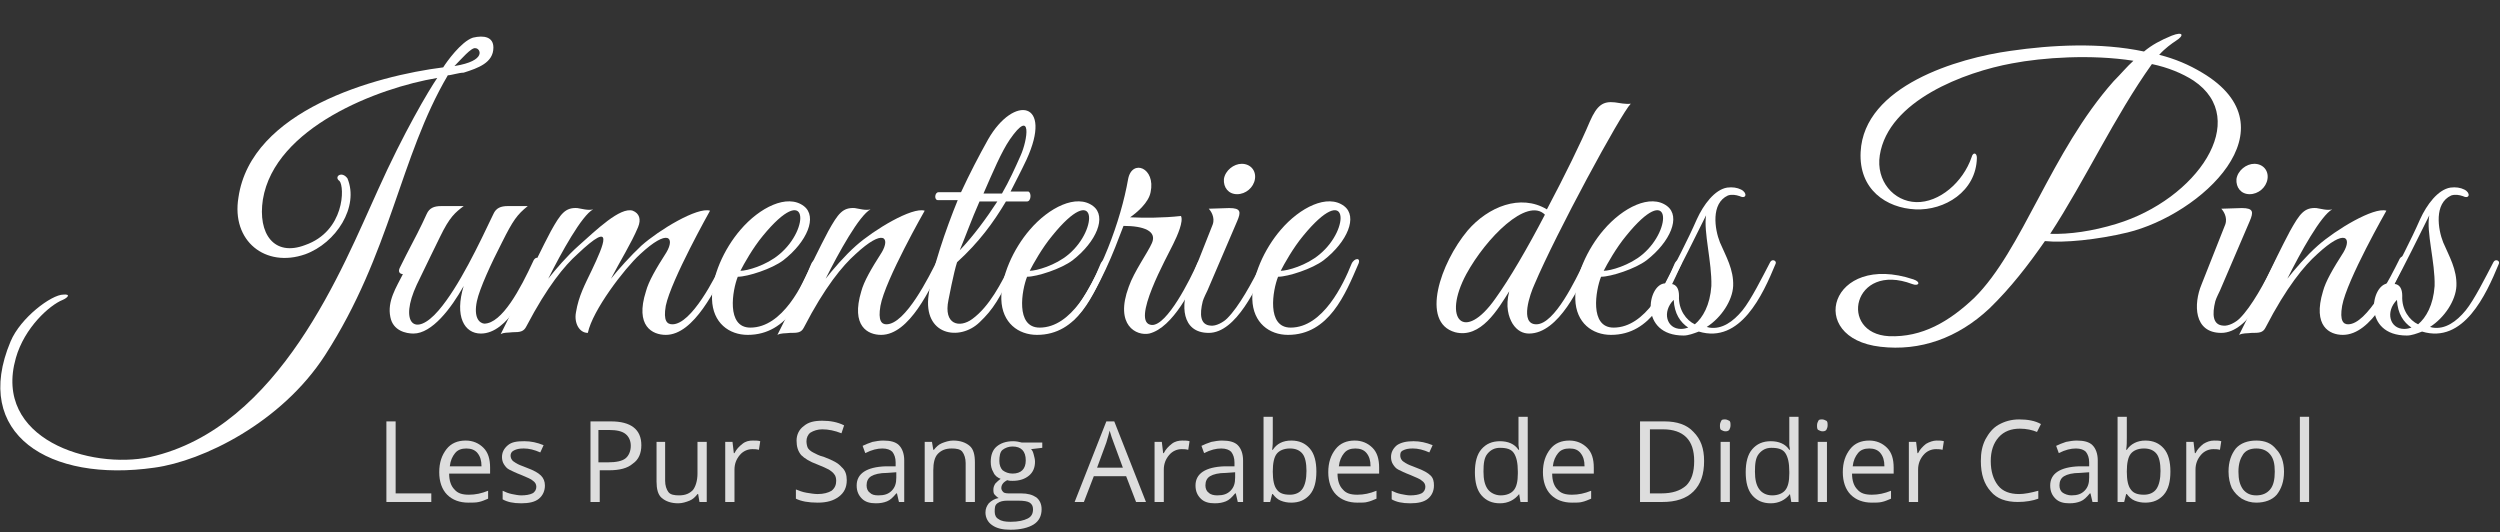 <?xml version="1.0" encoding="utf-8"?>
<!-- Generator: Adobe Illustrator 16.0.0, SVG Export Plug-In . SVG Version: 6.00 Build 0)  -->
<!DOCTYPE svg PUBLIC "-//W3C//DTD SVG 1.1//EN" "http://www.w3.org/Graphics/SVG/1.1/DTD/svg11.dtd">
<svg version="1.1" id="Calque_1" xmlns="http://www.w3.org/2000/svg" xmlns:xlink="http://www.w3.org/1999/xlink" x="0px" y="0px"
	 width="378.5px" height="80.6px" viewBox="0 0 378.5 80.6" enable-background="new 0 0 378.5 80.6" xml:space="preserve">
<rect x="0" y="0" width="378.5" height="80.6" fill="#333333" stroke="none"/>
<g>
	<path fill="#FFFFFF" d="M72.8,50.5c-2.5,0-4-2.6-2.6-7.2c-1.9,3.4-4.8,7.2-7.6,7.2c-1.1,0-3.1-0.4-3.5-2.5
		c-0.5-2.4,0.9-4.5,1.9-6.5c-0.3,0-0.8-0.2-0.5-0.9l1-2c1.1-2.1,2.3-4.4,3.1-6.2c0.4-0.9,1.1-1.2,2.2-1.2h3.4
		c-1.3,1-2.1,1.6-3.6,4.7c0,0-2.5,5.1-3.5,7.2c-2.7,5.8-0.3,8.1,3.3,3.9c3.1-3.6,6.2-10.2,8.3-14.6c0.4-0.9,1.1-1.2,2.2-1.2h3
		c-1.6,1.3-2.2,2.1-3.9,5.5c-1.6,3.1-3.4,7-3.8,8.9c-0.5,2.4,0.3,3.3,1.1,3.4c2.7,0,5.5-5.3,7.4-9.4c0.4-1,1.3-0.6,0.8,0.5
		C79.9,44,76.9,50.5,72.8,50.5z"/>
	<path fill="#FFFFFF" d="M100.8,50.7c-2,0-4.7-1.3-3-6.6c0.4-1.5,1.5-3.4,3.1-5.9c1.3-2.2,0.3-3.7-4,0.3c-2.4,2.2-7.2,8.5-7.9,11.9
		c-1.3,0-2.1-1.5-1.8-3.1c0.4-2.5,1.4-4.3,2.4-6.4c1.8-3.8,3.6-7.9-2.2-2.4c-1.9,1.7-4.5,4.8-7.7,10.9c-0.4,0.8-0.9,0.9-2.1,0.9
		c-0.8,0.1-1.3,0-1.8,0.3c2.7-5.3,4.9-10.5,7.6-15.6c1.5-2.7,2.2-3.6,4-3.5c0.7,0.1,1.6,0.4,2.4,0.2c-1.7,0.9-4.8,6.5-6.8,10.5
		c1.1-1.4,2.9-3.5,4.6-5c2.7-2.4,6.3-5.9,8.2-5.3c1,0.4,1.3,1.3,0.8,2.5c-1,2.4-2.7,5.1-4.1,7.8c1.1-1.4,3-3.5,4.6-5
		c2.7-2.4,8.5-5.9,10.4-5.3c0,0-5.9,10.5-6.7,14.4c-0.4,2.3,0.2,2.8,1,2.8c2.9,0,6.5-7.1,7.7-9.7c0.4-1,1.3-0.6,0.8,0.5
		C108.4,43.6,105.1,50.7,100.8,50.7z"/>
	<path fill="#FFFFFF" d="M113.2,50.7c-2.8,0-5.3-1.8-5.4-5.4c-0.1-3.4,1.8-7.6,4.3-10.5c2.9-3.4,7.1-5.5,9.6-3.6
		c2.1,1.6,0.5,5.4-3.1,8.2c-1.7,1.3-5.4,2.5-6.9,2.5c-0.8,2-1.8,7.7,1.9,7.7c4.9,0,8-6.6,9.2-9.6c0.4-1,1.6-1.1,1,0.1
		C121.8,44.5,119.4,50.7,113.2,50.7z M115.5,35.7c-1.5,1.8-2.9,4.3-3.4,5.3c1,0,3.9-0.8,5.9-2.5C122.7,34.6,122.4,27.3,115.5,35.7z"
		/>
	<path fill="#FFFFFF" d="M133.4,50.7c-2,0-4.6-1.3-3-6.6c0.4-1.5,1.5-3.4,3.1-5.9c1.3-2.2,0.3-3.7-4,0.3c-1.9,1.7-4.6,4.9-7.8,11.1
		c-0.4,0.8-1,0.8-2.1,0.8c-0.8,0.1-1.3,0-1.9,0.3c2.7-5.3,5-10.6,7.7-15.7c1.5-2.7,2.2-3.6,4-3.5c0.7,0.1,1.6,0.4,2.4,0.2
		c-1.7,0.9-4.8,6.5-6.8,10.5c1.1-1.4,2.9-3.5,4.6-5c2.7-2.4,8.5-5.9,10.4-5.3c0,0-6,10.5-6.7,14.4c-0.4,2.3,0.2,2.8,0.9,2.8
		c2.9,0,6.5-7.3,7.7-9.7c0.4-1,1.3-0.6,0.8,0.5C140.9,43.6,137.7,50.7,133.4,50.7z"/>
	<path fill="#FFFFFF" d="M155.5,30.5h-3.2c-1.9,3.2-4.1,6.2-7.4,9.2c-0.5,1.5-1.3,5.7-1.3,5.7c-0.8,3.8,1.7,4.3,3.6,2.9
		c2.6-1.9,4.4-5.4,5.9-8.5c0.4-1,1.3-0.8,0.7,0.3c-2.5,5.2-3.4,6.7-5.5,8.7c-3,2.9-8.6,2-7.7-4.2c0.5-3.8,2.6-9.9,4.4-14.3H142
		c-0.6,0-0.5-1.2,0.1-1.2h3.4c1.3-2.8,2.7-5.5,4.1-8c3.9-6.8,9.9-5.8,5.8,3.1c-0.8,1.7-1.6,3.2-2.4,4.8h2.7
		C156.2,29.2,156.1,30.5,155.5,30.5z M148.3,30.5c-1.2,2.7-2.2,5.5-3,7.4c2.1-2.2,4-4.8,5.7-7.4H148.3z M152.9,21.1
		c-1.3,1.9-2.6,5-4,8.2h2.8c1.1-1.9,2-3.9,2.8-5.7C155.6,21.2,156.3,16.2,152.9,21.1z"/>
	<path fill="#FFFFFF" d="M157,50.7c-2.8,0-5.3-1.8-5.4-5.4c-0.1-3.4,1.8-7.6,4.3-10.5c2.9-3.4,7.1-5.5,9.6-3.6
		c2.1,1.6,0.5,5.4-3.1,8.2c-1.7,1.3-5.4,2.5-6.9,2.5c-0.8,2-1.8,7.7,1.9,7.7c4.9,0,8-6.6,9.2-9.6c0.4-1,1.6-1.1,1,0.1
		C165.6,44.5,163.2,50.7,157,50.7z M159.3,35.7c-1.5,1.8-2.9,4.3-3.4,5.3c1,0,3.9-0.8,5.9-2.5C166.4,34.6,166.1,27.3,159.3,35.7z"/>
	<path fill="#FFFFFF" d="M174,50.5c-1.9,0.4-5.3-1.2-3.1-7.1c0.8-2.3,2.9-5.2,3.5-6.6c0.8-1.8-1.2-2.6-4.3-2.6l-0.7,1.8
		c-1.3,3.5-4,9.7-6.8,12.4c-0.4,0.4-0.8-0.2-0.4-0.7c4.4-5.8,7.5-14.3,8.6-20.6c0.6-3.1,4.2-1.7,3.4,2c-0.3,1.6-2.1,3.1-3.1,3.8
		c2.1,0.1,5,0.1,7.7-0.2c0.4,0.8-0.5,2.9-1.2,4.3c-0.8,1.7-6.6,12-3.2,12.2c2.3,0.1,5.8-6.9,6.9-9.4c0.5-1,1.2-0.6,0.7,0.6
		C180.5,43.6,177.6,49.6,174,50.5z"/>
	<path fill="#FFFFFF" d="M183.3,49.3c0.8,0.1,1.9-0.5,2.5-1.1c1.8-1.8,3.7-5.3,5.3-8.5c0.4-1,1.2-0.6,0.7,0.5
		c-1.5,3.1-4.6,10.2-8.8,10.2c-4.2,0-4.2-4.4-3-7.3l3.6-9.1c0.4-1.1-0.3-2.1-0.6-2.4l3.1-0.1c1.8,0,1.8,0.6,1.2,2l-4.5,10.5
		c0,0-0.6,1.2-0.7,1.6C181.6,47.6,181.7,49.2,183.3,49.3z M187.3,29.4c-1.3,0-2.1-1-2-2.3c0.2-1.3,1.5-2.3,2.7-2.3
		c1.3,0,2.2,1,2,2.3C189.8,28.4,188.6,29.4,187.3,29.4z"/>
	<path fill="#FFFFFF" d="M195,50.7c-2.8,0-5.3-1.8-5.4-5.4c-0.1-3.4,1.8-7.6,4.3-10.5c2.9-3.4,7.1-5.5,9.6-3.6
		c2.1,1.6,0.5,5.4-3.1,8.2c-1.7,1.3-5.4,2.5-6.9,2.5c-0.8,2-1.8,7.7,1.9,7.7c4.9,0,8-6.6,9.2-9.6c0.4-1,1.6-1.1,1,0.1
		C203.7,44.5,201.2,50.7,195,50.7z M197.3,35.7c-1.5,1.8-2.9,4.3-3.4,5.3c1,0,3.9-0.8,5.9-2.5C204.5,34.6,204.2,27.3,197.3,35.7z"/>
	<path fill="#FFFFFF" d="M232.3,43.1c-0.6,1.3-2.3,6,0.3,6c2.8,0,6-6.9,7.2-9.3c0.4-1,1.3-0.8,0.8,0.3c-1.3,3.1-4.6,10.4-9.1,10.4
		c-0.9,0-1.8-0.4-2.5-1.5c-0.6-1-1.1-2.6-0.5-4.9c-1.7,2.7-4.3,7.2-8.2,6.2c-5.3-1.5-2.2-10.5,1.9-15.4c3.1-3.6,8-5.6,12-3.2
		c2.7-5.1,5.2-10.2,6.5-13.3c1.1-2.5,2-3.1,3.8-2.9c0.7,0.1,1.6,0.3,2.4,0.2C245.4,17.2,235.6,35.3,232.3,43.1z M222,41.5
		c-3.7,6.9-0.3,10.4,4.4,3.7c2.1-2.9,4.9-7.7,7.5-12.7C231.2,29.8,225,36,222,41.5z"/>
	<path fill="#FFFFFF" d="M243.9,50.7c-2.8,0-5.3-1.8-5.4-5.4c-0.1-3.4,1.8-7.6,4.3-10.5c2.9-3.4,7.1-5.5,9.6-3.6
		c2.1,1.6,0.5,5.4-3.1,8.2c-1.7,1.3-5.4,2.5-6.9,2.5c-0.8,2-1.8,7.7,1.9,7.7c4.9,0,8-6.6,9.2-9.6c0.4-1,1.6-1.1,1,0.1
		C252.5,44.5,250.1,50.7,243.9,50.7z M246.2,35.7c-1.5,1.8-2.9,4.3-3.4,5.3c1,0,3.9-0.8,5.9-2.5C253.3,34.6,253,27.3,246.2,35.7z"/>
	<path fill="#FFFFFF" d="M257.2,50.2c-0.8,0.3-1.6,0.6-2.3,0.6c-6.8,0-5.5-7.8-2.8-7.9c1.5-2.9,3.4-6.5,4.8-9.7
		c1-2.2,2.7-4.5,4.6-4.8c0.8-0.1,1.5,0,2.1,0.3c1,0.5,0.8,1.5-0.2,1c-0.6-0.2-1.2-0.3-1.8-0.1c-2.6,1.2-2,5.1-1.2,7.1
		c0.9,2.1,2.1,4.1,2,6.6c-0.1,2.2-1.8,4.8-4,6.2l0.4,0.1c1.9,0.3,3.6-0.9,5-2.6c1.3-1.6,3-5,4.2-7.3c0.3-0.6,1.1-0.2,0.8,0.3
		C266.9,44.6,263.5,52.1,257.2,50.2z M253.4,45.4c-1.8,1.8-1.1,4.4,1.1,4.4c0.4,0,0.8-0.1,1.1-0.2C254.4,48.8,253.5,47.5,253.4,45.4
		z M258.3,32.6c-1.5,3-3.9,7.9-5.3,10.4c0,0,1.2-0.1,1.2,1.8c-0.1,2.1,1.1,3.7,2.4,4.3c1.2-1,2.3-2.9,2.5-5.8
		C259.2,39.7,257.9,35.1,258.3,32.6z"/>
	<path fill="#FFFFFF" d="M322.1,35.2c-4.6,1.1-9.6,1.6-12.5,1.3c-2.5,3.6-5.2,7.1-8.4,10.2c-4.8,4.5-10.5,6.5-16.5,5.8
		c-11.4-1.3-7.6-14.4,5-10.2c1.2,0.4,0.8,1.1-0.2,0.7c-9-3.4-11.2,7.5-3.5,7.9c5,0.2,9.1-2.2,12.9-5.8c7.3-7.2,11.6-22.1,21.1-32.8
		c1.1-1.1,2-2.2,3-3.1c-6.4-1-13.7-0.5-18.4,0.4c-7.1,1.3-18.7,5.6-20,13.9c-0.6,3.9,2.1,7,5.5,7.1c3.5,0.1,7.1-3,8.4-6.8
		c0.2-0.8,0.8-0.7,0.8,0.1c-0.1,5.1-4.9,8-9.3,7.8c-4.4-0.2-8.6-3-8.3-8.7c0.5-10,14.7-14.2,22.7-15.3c6.2-0.9,13.6-1.3,20.2,0.1
		c1.2-1,2.5-1.7,4.2-2.4c1.8-0.7,1.9,0,0.6,0.8c-0.6,0.4-1.6,1.1-2.5,2.1c2.4,0.6,4.5,1.5,6.5,2.7C347.5,19.4,333.2,32.5,322.1,35.2
		z M325.8,9.7c-5.7,8-10,17.4-15.4,25.7c2.9,0.1,6.4-0.4,10-1.5c12.2-3.7,20.5-15.8,11.7-21.7C330.4,11.1,328.2,10.2,325.8,9.7z"/>
	<path fill="#FFFFFF" d="M336.6,49.3c0.8,0.1,1.9-0.5,2.5-1.1c1.8-1.8,3.7-5.3,5.3-8.5c0.4-1,1.2-0.6,0.7,0.5
		c-1.5,3.1-4.6,10.2-8.8,10.2c-4.2,0-4.2-4.4-3-7.3l3.6-9.1c0.4-1.1-0.3-2.1-0.6-2.4l3.1-0.1c1.8,0,1.8,0.6,1.2,2l-4.5,10.5
		c0,0-0.6,1.2-0.7,1.6C334.9,47.6,335,49.2,336.6,49.3z M340.6,29.4c-1.3,0-2.1-1-2-2.3c0.2-1.3,1.5-2.3,2.7-2.3c1.3,0,2.2,1,2,2.3
		C343.1,28.4,341.9,29.4,340.6,29.4z"/>
	<path fill="#FFFFFF" d="M354.7,50.7c-2,0-4.6-1.3-3-6.6c0.4-1.5,1.5-3.4,3.1-5.9c1.3-2.2,0.3-3.7-4,0.3c-1.9,1.7-4.6,4.9-7.8,11.1
		c-0.4,0.8-1,0.8-2.1,0.8c-0.8,0.1-1.3,0-1.9,0.3c2.7-5.3,5-10.6,7.7-15.7c1.5-2.7,2.2-3.6,4-3.5c0.7,0.1,1.6,0.4,2.4,0.2
		c-1.7,0.9-4.8,6.5-6.8,10.5c1.1-1.4,2.9-3.5,4.6-5c2.7-2.4,8.5-5.9,10.4-5.3c0,0-6,10.5-6.7,14.4c-0.4,2.3,0.2,2.8,0.9,2.8
		c2.9,0,6.5-7.3,7.7-9.7c0.4-1,1.3-0.6,0.8,0.5C362.3,43.6,359.1,50.7,354.7,50.7z"/>
	<path fill="#FFFFFF" d="M366.7,50.2c-0.8,0.3-1.6,0.6-2.3,0.6c-6.8,0-5.5-7.8-2.8-7.9c1.5-2.9,3.4-6.5,4.8-9.7
		c1-2.2,2.7-4.5,4.6-4.8c0.8-0.1,1.5,0,2.1,0.3c1,0.5,0.8,1.5-0.2,1c-0.6-0.2-1.2-0.3-1.8-0.1c-2.6,1.2-2,5.1-1.2,7.1
		c0.9,2.1,2.1,4.1,2,6.6c-0.1,2.2-1.8,4.8-4,6.2l0.4,0.1c1.9,0.3,3.6-0.9,5-2.6c1.3-1.6,3-5,4.2-7.3c0.3-0.6,1.1-0.2,0.8,0.3
		C376.4,44.6,373,52.1,366.7,50.2z M362.9,45.4c-1.8,1.8-1.1,4.4,1.1,4.4c0.4,0,0.8-0.1,1.1-0.2C363.9,48.8,363,47.5,362.9,45.4z
		 M367.8,32.6c-1.5,3-3.9,7.9-5.3,10.4c0,0,1.2-0.1,1.2,1.8c-0.1,2.1,1.1,3.7,2.4,4.3c1.2-1,2.3-2.9,2.5-5.8
		C368.7,39.7,367.3,35.1,367.8,32.6z"/>
	<path fill="#FFFFFF" d="M70.2,11c-0.7,0-1.9,0.4-2.4,0.4c-7.3,12.4-8.6,26.9-18.6,42.4c-6.6,10.2-18.5,16-25.8,17
		C7.4,73.1-4.3,65.7,1.6,51.7c1.5-3.6,6.2-7.1,8-7.1c1.2-0.1,0.6,0.5-0.1,0.8c-2,0.8-5.8,4.2-7.1,8.8c-3.5,12.3,11.3,16.9,20.3,15
		c19.7-4.4,29.2-28.8,34.5-40.4c3.9-8.7,7.7-15.1,9-17c-9,1.5-24.6,7.5-26.4,18.4c-0.8,5.2,1.7,8.7,6.4,6.9c6-2.1,6-8.8,5.2-9.7
		c-0.9-0.6,0.3-1.6,1.2-0.4c1.8,4.3-1.7,9.8-6.4,11.5c-6,2.1-11.2-2-10.1-8.6C38,16.7,56.8,11.5,67.1,10.2c0.5-0.8,2.7-3.9,4.5-4.5
		c1.7-0.4,3.1-0.1,3.1,1.5C74.7,9.5,72.4,10.3,70.2,11z M68.8,10c5-0.8,3.9-2.7,3.2-2.7C71.4,7.1,69.8,9,68.8,10z"/>
</g>
<g>
	<defs>
		<rect id="SVGID_1_" y="0" width="378.5" height="80.6"/>
	</defs>
	<clipPath id="SVGID_2_">
		<use xlink:href="#SVGID_1_"  overflow="visible"/>
	</clipPath>
	<g clip-path="url(#SVGID_2_)">
		<path fill="#DDDDDD" d="M58.5,76V63.8h1.4v10.9h5.4V76H58.5z"/>
	</g>
	<g clip-path="url(#SVGID_2_)">
		<path fill="#DDDDDD" d="M70.9,76.1c-1.3,0-2.4-0.4-3.2-1.2c-0.8-0.8-1.2-2-1.2-3.4c0-1.5,0.4-2.6,1.1-3.5c0.7-0.9,1.7-1.3,2.9-1.3
			c1.1,0,2,0.4,2.7,1.1s1,1.7,1,3v0.9H68c0,1.1,0.3,1.9,0.8,2.4c0.5,0.6,1.2,0.8,2.2,0.8c1,0,1.9-0.2,2.9-0.6v1.2
			c-0.5,0.2-0.9,0.4-1.4,0.5C72.1,76.1,71.5,76.1,70.9,76.1z M70.6,67.9c-0.7,0-1.3,0.2-1.7,0.7c-0.4,0.5-0.7,1.1-0.8,2h4.8
			c0-0.9-0.2-1.5-0.6-2S71.3,67.9,70.6,67.9z"/>
		<path fill="#DDDDDD" d="M82.5,73.5c0,0.8-0.3,1.5-0.9,2c-0.6,0.5-1.5,0.7-2.7,0.7c-1.2,0-2.1-0.2-2.8-0.6v-1.3
			c0.4,0.2,0.9,0.4,1.4,0.5c0.5,0.1,1,0.2,1.4,0.2c0.7,0,1.3-0.1,1.7-0.3s0.6-0.6,0.6-1c0-0.4-0.2-0.7-0.5-0.9
			c-0.3-0.3-0.9-0.5-1.8-0.9c-0.8-0.3-1.4-0.6-1.8-0.8c-0.4-0.2-0.6-0.5-0.8-0.8c-0.2-0.3-0.3-0.7-0.3-1.1c0-0.7,0.3-1.3,0.9-1.8
			s1.4-0.6,2.5-0.6c1,0,1.9,0.2,2.9,0.6l-0.5,1.1c-0.9-0.4-1.7-0.6-2.5-0.6c-0.7,0-1.1,0.1-1.5,0.3s-0.5,0.5-0.5,0.8
			c0,0.2,0.1,0.5,0.2,0.6c0.1,0.2,0.3,0.3,0.6,0.5s0.8,0.4,1.6,0.7c1.1,0.4,1.8,0.8,2.2,1.2C82.3,72.4,82.5,72.9,82.5,73.5z"/>
		<path fill="#DDDDDD" d="M97.1,67.4c0,1.2-0.4,2.2-1.3,2.8c-0.8,0.7-2,1-3.6,1h-1.4V76h-1.4V63.8h3.1C95.5,63.8,97.1,65,97.1,67.4z
			 M90.8,70H92c1.3,0,2.2-0.2,2.7-0.6s0.8-1.1,0.8-1.9c0-0.8-0.3-1.4-0.8-1.8s-1.3-0.6-2.5-0.6h-1.6V70z"/>
		<path fill="#DDDDDD" d="M100.7,66.9v5.9c0,0.7,0.2,1.3,0.5,1.7s0.9,0.5,1.6,0.5c1,0,1.6-0.3,2.1-0.8c0.4-0.5,0.7-1.4,0.7-2.5v-4.8
			h1.4V76h-1.1l-0.2-1.2h-0.1c-0.3,0.4-0.7,0.8-1.2,1c-0.5,0.2-1.1,0.4-1.7,0.4c-1.1,0-1.9-0.3-2.5-0.8c-0.6-0.5-0.8-1.4-0.8-2.5v-6
			H100.7z"/>
		<path fill="#DDDDDD" d="M114,66.7c0.4,0,0.8,0,1.1,0.1l-0.2,1.3c-0.4-0.1-0.7-0.1-1-0.1c-0.7,0-1.4,0.3-1.9,0.9
			c-0.5,0.6-0.8,1.3-0.8,2.2V76h-1.4v-9.1h1.1l0.2,1.7h0.1c0.3-0.6,0.7-1,1.2-1.4S113.4,66.7,114,66.7z"/>
		<path fill="#DDDDDD" d="M128.2,72.7c0,1.1-0.4,1.9-1.2,2.5s-1.8,0.9-3.2,0.9c-1.4,0-2.5-0.2-3.3-0.6v-1.4c0.5,0.2,1,0.4,1.6,0.5
			c0.6,0.1,1.2,0.2,1.7,0.2c0.9,0,1.6-0.2,2.1-0.5c0.5-0.4,0.7-0.9,0.7-1.5c0-0.4-0.1-0.8-0.3-1c-0.2-0.3-0.5-0.5-0.8-0.7
			c-0.4-0.2-1-0.5-1.8-0.8c-1.1-0.4-1.9-0.9-2.4-1.4c-0.5-0.6-0.7-1.3-0.7-2.2c0-0.9,0.4-1.7,1.1-2.2c0.7-0.6,1.6-0.8,2.8-0.8
			c1.2,0,2.3,0.2,3.3,0.7l-0.4,1.2c-1-0.4-2-0.6-2.9-0.6c-0.7,0-1.3,0.2-1.8,0.5c-0.4,0.3-0.6,0.8-0.6,1.3c0,0.4,0.1,0.8,0.2,1
			s0.4,0.5,0.8,0.7c0.4,0.2,0.9,0.5,1.7,0.7c1.3,0.5,2.1,0.9,2.6,1.5C128,71.2,128.2,71.9,128.2,72.7z"/>
		<path fill="#DDDDDD" d="M136.1,76l-0.3-1.3h-0.1c-0.5,0.6-0.9,1-1.4,1.2c-0.5,0.2-1,0.3-1.7,0.3c-0.9,0-1.6-0.2-2.1-0.7
			c-0.5-0.5-0.8-1.1-0.8-2c0-1.8,1.5-2.8,4.4-2.9l1.5,0V70c0-0.7-0.2-1.2-0.5-1.6c-0.3-0.3-0.8-0.5-1.5-0.5c-0.8,0-1.6,0.2-2.6,0.7
			l-0.4-1.1c0.4-0.2,0.9-0.4,1.5-0.6c0.5-0.1,1.1-0.2,1.6-0.2c1.1,0,1.9,0.2,2.4,0.7c0.5,0.5,0.8,1.3,0.8,2.3V76H136.1z M133,75
			c0.9,0,1.5-0.2,2-0.7c0.5-0.5,0.7-1.1,0.7-2v-0.8l-1.4,0.1c-1.1,0-1.9,0.2-2.4,0.5c-0.5,0.3-0.7,0.8-0.7,1.4
			c0,0.5,0.2,0.9,0.5,1.1C132,74.9,132.4,75,133,75z"/>
		<path fill="#DDDDDD" d="M146.2,76v-5.9c0-0.7-0.2-1.3-0.5-1.7s-0.9-0.5-1.6-0.5c-1,0-1.6,0.3-2.1,0.8s-0.7,1.4-0.7,2.5V76H140
			v-9.1h1.1l0.2,1.2h0.1c0.3-0.4,0.7-0.8,1.2-1s1.1-0.4,1.7-0.4c1.1,0,1.9,0.3,2.5,0.8s0.8,1.4,0.8,2.5V76H146.2z"/>
		<path fill="#DDDDDD" d="M157.8,66.9v0.9l-1.7,0.2c0.2,0.2,0.3,0.4,0.4,0.8s0.2,0.7,0.2,1.1c0,0.9-0.3,1.6-0.9,2.1
			s-1.4,0.8-2.5,0.8c-0.3,0-0.5,0-0.8-0.1c-0.6,0.3-0.9,0.7-0.9,1.2c0,0.2,0.1,0.4,0.3,0.6s0.6,0.2,1.1,0.2h1.6c1,0,1.7,0.2,2.3,0.6
			c0.5,0.4,0.8,1,0.8,1.8c0,1-0.4,1.8-1.2,2.3s-2,0.8-3.5,0.8c-1.2,0-2.1-0.2-2.8-0.7c-0.6-0.4-1-1.1-1-1.9c0-0.6,0.2-1,0.5-1.4
			c0.4-0.4,0.9-0.7,1.5-0.8c-0.2-0.1-0.4-0.3-0.6-0.5c-0.2-0.2-0.2-0.5-0.2-0.8c0-0.3,0.1-0.6,0.3-0.9c0.2-0.2,0.5-0.5,0.8-0.7
			c-0.5-0.2-0.9-0.5-1.1-1c-0.3-0.5-0.4-1-0.4-1.6c0-1,0.3-1.8,0.9-2.3c0.6-0.5,1.4-0.8,2.5-0.8c0.5,0,0.9,0.1,1.3,0.2H157.8z
			 M150.6,77.5c0,0.5,0.2,0.9,0.6,1.1c0.4,0.3,1,0.4,1.8,0.4c1.2,0,2-0.2,2.6-0.5c0.6-0.3,0.8-0.8,0.8-1.4c0-0.5-0.2-0.8-0.5-1
			c-0.3-0.2-0.9-0.3-1.7-0.3h-1.7c-0.6,0-1.1,0.1-1.5,0.4S150.6,76.9,150.6,77.5z M151.3,69.8c0,0.6,0.2,1.1,0.5,1.4
			c0.4,0.3,0.9,0.5,1.5,0.5c1.3,0,2-0.7,2-2c0-1.4-0.7-2.1-2-2.1c-0.6,0-1.1,0.2-1.5,0.5S151.3,69.1,151.3,69.8z"/>
		<path fill="#DDDDDD" d="M172,76l-1.5-3.9h-4.9l-1.5,3.9h-1.4l4.8-12.2h1.2l4.8,12.2H172z M170,70.8l-1.4-3.8
			c-0.2-0.5-0.4-1.1-0.6-1.8c-0.1,0.5-0.3,1.1-0.5,1.8l-1.4,3.8H170z"/>
		<path fill="#DDDDDD" d="M179,66.7c0.4,0,0.8,0,1.1,0.1l-0.2,1.3c-0.4-0.1-0.7-0.1-1-0.1c-0.7,0-1.4,0.3-1.9,0.9
			c-0.5,0.6-0.8,1.3-0.8,2.2V76h-1.4v-9.1h1.1l0.2,1.7h0.1c0.3-0.6,0.7-1,1.2-1.4S178.5,66.7,179,66.7z"/>
		<path fill="#DDDDDD" d="M187.4,76l-0.3-1.3h-0.1c-0.5,0.6-0.9,1-1.4,1.2c-0.5,0.2-1,0.3-1.7,0.3c-0.9,0-1.6-0.2-2.1-0.7
			c-0.5-0.5-0.8-1.1-0.8-2c0-1.8,1.5-2.8,4.4-2.9l1.5,0V70c0-0.7-0.2-1.2-0.5-1.6c-0.3-0.3-0.8-0.5-1.5-0.5c-0.8,0-1.6,0.2-2.6,0.7
			l-0.4-1.1c0.4-0.2,0.9-0.4,1.5-0.6c0.5-0.1,1.1-0.2,1.6-0.2c1.1,0,1.9,0.2,2.4,0.7c0.5,0.5,0.8,1.3,0.8,2.3V76H187.4z M184.3,75
			c0.9,0,1.5-0.2,2-0.7c0.5-0.5,0.7-1.1,0.7-2v-0.8l-1.4,0.1c-1.1,0-1.9,0.2-2.4,0.5c-0.5,0.3-0.7,0.8-0.7,1.4
			c0,0.5,0.2,0.9,0.5,1.1C183.3,74.9,183.8,75,184.3,75z"/>
		<path fill="#DDDDDD" d="M195.5,66.7c1.2,0,2.1,0.4,2.8,1.2s1,2,1,3.5s-0.3,2.7-1,3.5s-1.6,1.2-2.8,1.2c-0.6,0-1.1-0.1-1.6-0.3
			c-0.5-0.2-0.9-0.6-1.2-1h-0.1l-0.3,1.2h-1V63.1h1.4v3.1c0,0.7,0,1.3-0.1,1.9h0.1C193.3,67.2,194.2,66.7,195.5,66.7z M195.3,67.9
			c-0.9,0-1.6,0.3-2,0.8c-0.4,0.5-0.6,1.4-0.6,2.7c0,1.3,0.2,2.2,0.6,2.7c0.4,0.6,1.1,0.8,2,0.8c0.8,0,1.5-0.3,1.9-0.9
			s0.6-1.5,0.6-2.7c0-1.2-0.2-2.1-0.6-2.6S196.2,67.9,195.3,67.9z"/>
		<path fill="#DDDDDD" d="M205.5,76.1c-1.3,0-2.4-0.4-3.2-1.2s-1.2-2-1.2-3.4c0-1.5,0.4-2.6,1.1-3.5c0.7-0.9,1.7-1.3,2.9-1.3
			c1.1,0,2,0.4,2.7,1.1s1,1.7,1,3v0.9h-6.3c0,1.1,0.3,1.9,0.8,2.4c0.5,0.6,1.2,0.8,2.2,0.8c1,0,1.9-0.2,2.9-0.6v1.2
			c-0.5,0.2-0.9,0.4-1.4,0.5C206.7,76.1,206.2,76.1,205.5,76.1z M205.2,67.9c-0.7,0-1.3,0.2-1.7,0.7c-0.4,0.5-0.7,1.1-0.8,2h4.8
			c0-0.9-0.2-1.5-0.6-2S205.9,67.9,205.2,67.9z"/>
		<path fill="#DDDDDD" d="M217.1,73.5c0,0.8-0.3,1.5-0.9,2c-0.6,0.5-1.5,0.7-2.7,0.7c-1.2,0-2.1-0.2-2.8-0.6v-1.3
			c0.4,0.2,0.9,0.4,1.4,0.5s1,0.2,1.4,0.2c0.7,0,1.3-0.1,1.7-0.3c0.4-0.2,0.6-0.6,0.6-1c0-0.4-0.2-0.7-0.5-0.9
			c-0.3-0.3-0.9-0.5-1.8-0.9c-0.8-0.3-1.4-0.6-1.8-0.8c-0.4-0.2-0.6-0.5-0.8-0.8c-0.2-0.3-0.3-0.7-0.3-1.1c0-0.7,0.3-1.3,0.9-1.8
			c0.6-0.4,1.4-0.6,2.5-0.6c1,0,1.9,0.2,2.9,0.6l-0.5,1.1c-0.9-0.4-1.7-0.6-2.5-0.6c-0.7,0-1.1,0.1-1.5,0.3S212,68.7,212,69
			c0,0.2,0.1,0.5,0.2,0.6c0.1,0.2,0.3,0.3,0.6,0.5c0.3,0.2,0.8,0.4,1.6,0.7c1.1,0.4,1.8,0.8,2.2,1.2S217.1,72.9,217.1,73.5z"/>
		<path fill="#DDDDDD" d="M230,74.8L230,74.8c-0.7,0.9-1.7,1.4-2.9,1.4c-1.2,0-2.1-0.4-2.8-1.2c-0.7-0.8-1-2-1-3.5
			c0-1.5,0.3-2.7,1-3.5s1.6-1.2,2.8-1.2c1.2,0,2.2,0.4,2.8,1.3h0.1l-0.1-0.7l0-0.6v-3.7h1.4V76h-1.1L230,74.8z M227.2,75
			c0.9,0,1.6-0.3,2-0.8c0.4-0.5,0.6-1.3,0.6-2.5v-0.3c0-1.3-0.2-2.2-0.6-2.8s-1.1-0.8-2.1-0.8c-0.8,0-1.4,0.3-1.9,0.9
			s-0.6,1.5-0.6,2.7c0,1.2,0.2,2,0.6,2.6S226.4,75,227.2,75z"/>
		<path fill="#DDDDDD" d="M238,76.1c-1.3,0-2.4-0.4-3.2-1.2s-1.2-2-1.2-3.4c0-1.5,0.4-2.6,1.1-3.5c0.7-0.9,1.7-1.3,2.9-1.3
			c1.1,0,2,0.4,2.7,1.1s1,1.7,1,3v0.9h-6.3c0,1.1,0.3,1.9,0.8,2.4c0.5,0.6,1.2,0.8,2.2,0.8c1,0,1.9-0.2,2.9-0.6v1.2
			c-0.5,0.2-0.9,0.4-1.4,0.5C239.2,76.1,238.6,76.1,238,76.1z M237.6,67.9c-0.7,0-1.3,0.2-1.7,0.7c-0.4,0.5-0.7,1.1-0.8,2h4.8
			c0-0.9-0.2-1.5-0.6-2S238.4,67.9,237.6,67.9z"/>
		<path fill="#DDDDDD" d="M258,69.8c0,2-0.5,3.5-1.6,4.6c-1.1,1.1-2.7,1.6-4.7,1.6h-3.4V63.8h3.7c1.9,0,3.4,0.5,4.4,1.6
			C257.5,66.5,258,67.9,258,69.8z M256.5,69.8c0-1.6-0.4-2.8-1.2-3.6s-2-1.2-3.5-1.2h-2v9.7h1.7c1.7,0,2.9-0.4,3.8-1.2
			C256.1,72.7,256.5,71.5,256.5,69.8z"/>
		<path fill="#DDDDDD" d="M260.4,64.4c0-0.3,0.1-0.5,0.2-0.7s0.3-0.2,0.6-0.2c0.2,0,0.4,0.1,0.6,0.2c0.2,0.1,0.2,0.4,0.2,0.7
			c0,0.3-0.1,0.5-0.2,0.7c-0.2,0.2-0.4,0.2-0.6,0.2c-0.2,0-0.4-0.1-0.6-0.2S260.4,64.7,260.4,64.4z M261.9,76h-1.4v-9.1h1.4V76z"/>
		<path fill="#DDDDDD" d="M271,74.8L271,74.8c-0.7,0.9-1.7,1.4-2.9,1.4c-1.2,0-2.1-0.4-2.8-1.2c-0.7-0.8-1-2-1-3.5
			c0-1.5,0.3-2.7,1-3.5s1.6-1.2,2.8-1.2c1.2,0,2.2,0.4,2.8,1.3h0.1l-0.1-0.7l0-0.6v-3.7h1.4V76h-1.1L271,74.8z M268.3,75
			c0.9,0,1.6-0.3,2-0.8c0.4-0.5,0.6-1.3,0.6-2.5v-0.3c0-1.3-0.2-2.2-0.6-2.8s-1.1-0.8-2.1-0.8c-0.8,0-1.4,0.3-1.9,0.9
			s-0.6,1.5-0.6,2.7c0,1.2,0.2,2,0.6,2.6S267.4,75,268.3,75z"/>
		<path fill="#DDDDDD" d="M275.1,64.4c0-0.3,0.1-0.5,0.2-0.7s0.3-0.2,0.6-0.2c0.2,0,0.4,0.1,0.6,0.2c0.2,0.1,0.2,0.4,0.2,0.7
			c0,0.3-0.1,0.5-0.2,0.7c-0.2,0.2-0.4,0.2-0.6,0.2c-0.2,0-0.4-0.1-0.6-0.2S275.1,64.7,275.1,64.4z M276.6,76h-1.4v-9.1h1.4V76z"/>
		<path fill="#DDDDDD" d="M283.4,76.1c-1.3,0-2.4-0.4-3.2-1.2s-1.2-2-1.2-3.4c0-1.5,0.4-2.6,1.1-3.5c0.7-0.9,1.7-1.3,2.9-1.3
			c1.1,0,2,0.4,2.7,1.1s1,1.7,1,3v0.9h-6.3c0,1.1,0.3,1.9,0.8,2.4c0.5,0.6,1.2,0.8,2.2,0.8c1,0,1.9-0.2,2.9-0.6v1.2
			c-0.5,0.2-0.9,0.4-1.4,0.5C284.5,76.1,284,76.1,283.4,76.1z M283,67.9c-0.7,0-1.3,0.2-1.7,0.7c-0.4,0.5-0.7,1.1-0.8,2h4.8
			c0-0.9-0.2-1.5-0.6-2S283.7,67.9,283,67.9z"/>
		<path fill="#DDDDDD" d="M293.2,66.7c0.4,0,0.8,0,1.1,0.1l-0.2,1.3c-0.4-0.1-0.7-0.1-1-0.1c-0.7,0-1.4,0.3-1.9,0.9
			c-0.5,0.6-0.8,1.3-0.8,2.2V76h-1.4v-9.1h1.1l0.2,1.7h0.1c0.3-0.6,0.7-1,1.2-1.4C292.1,66.9,292.7,66.7,293.2,66.7z"/>
		<path fill="#DDDDDD" d="M305.8,64.9c-1.3,0-2.4,0.4-3.2,1.3c-0.8,0.9-1.2,2.1-1.2,3.6c0,1.6,0.4,2.8,1.1,3.7s1.8,1.3,3.2,1.3
			c0.8,0,1.8-0.2,2.9-0.5v1.2c-0.8,0.3-1.9,0.5-3.1,0.5c-1.8,0-3.2-0.5-4.1-1.6c-1-1.1-1.5-2.6-1.5-4.6c0-1.3,0.2-2.3,0.7-3.3
			c0.5-0.9,1.1-1.7,2-2.2c0.9-0.5,1.9-0.8,3.1-0.8c1.3,0,2.4,0.2,3.3,0.7l-0.6,1.2C307.7,65.1,306.8,64.9,305.8,64.9z"/>
		<path fill="#DDDDDD" d="M316.8,76l-0.3-1.3h-0.1c-0.5,0.6-0.9,1-1.4,1.2s-1,0.3-1.7,0.3c-0.9,0-1.6-0.2-2.1-0.7s-0.8-1.1-0.8-2
			c0-1.8,1.5-2.8,4.4-2.9l1.5,0V70c0-0.7-0.2-1.2-0.5-1.6c-0.3-0.3-0.8-0.5-1.5-0.5c-0.8,0-1.6,0.2-2.6,0.7l-0.4-1.1
			c0.4-0.2,0.9-0.4,1.5-0.6c0.5-0.1,1.1-0.2,1.6-0.2c1.1,0,1.9,0.2,2.4,0.7c0.5,0.5,0.8,1.3,0.8,2.3V76H316.8z M313.6,75
			c0.9,0,1.5-0.2,2-0.7c0.5-0.5,0.7-1.1,0.7-2v-0.8l-1.4,0.1c-1.1,0-1.9,0.2-2.4,0.5s-0.7,0.8-0.7,1.4c0,0.5,0.2,0.9,0.5,1.1
			S313.1,75,313.6,75z"/>
		<path fill="#DDDDDD" d="M324.8,66.7c1.2,0,2.1,0.4,2.8,1.2s1,2,1,3.5s-0.3,2.7-1,3.5s-1.6,1.2-2.8,1.2c-0.6,0-1.1-0.1-1.6-0.3
			c-0.5-0.2-0.9-0.6-1.2-1h-0.1l-0.3,1.2h-1V63.1h1.4v3.1c0,0.7,0,1.3-0.1,1.9h0.1C322.6,67.2,323.6,66.7,324.8,66.7z M324.6,67.9
			c-0.9,0-1.6,0.3-2,0.8c-0.4,0.5-0.6,1.4-0.6,2.7c0,1.3,0.2,2.2,0.6,2.7c0.4,0.6,1.1,0.8,2,0.8c0.8,0,1.5-0.3,1.9-0.9
			s0.6-1.5,0.6-2.7c0-1.2-0.2-2.1-0.6-2.6S325.5,67.9,324.6,67.9z"/>
		<path fill="#DDDDDD" d="M335.2,66.7c0.4,0,0.8,0,1.1,0.1l-0.2,1.3c-0.4-0.1-0.7-0.1-1-0.1c-0.7,0-1.4,0.3-1.9,0.9
			c-0.5,0.6-0.8,1.3-0.8,2.2V76H331v-9.1h1.1l0.2,1.7h0.1c0.3-0.6,0.7-1,1.2-1.4C334.1,66.9,334.6,66.7,335.2,66.7z"/>
		<path fill="#DDDDDD" d="M345.8,71.4c0,1.5-0.4,2.6-1.1,3.5c-0.7,0.8-1.8,1.2-3.1,1.2c-0.8,0-1.5-0.2-2.2-0.6
			c-0.6-0.4-1.1-0.9-1.5-1.6c-0.3-0.7-0.5-1.5-0.5-2.5c0-1.5,0.4-2.6,1.1-3.5c0.7-0.8,1.8-1.2,3.1-1.2c1.3,0,2.3,0.4,3,1.3
			C345.4,68.8,345.8,70,345.8,71.4z M338.9,71.4c0,1.2,0.2,2,0.7,2.7c0.5,0.6,1.1,0.9,2,0.9s1.6-0.3,2.1-0.9
			c0.5-0.6,0.7-1.5,0.7-2.7c0-1.2-0.2-2-0.7-2.6s-1.2-0.9-2.1-0.9c-0.9,0-1.6,0.3-2,0.9S338.9,70.2,338.9,71.4z"/>
		<path fill="#DDDDDD" d="M349.6,76h-1.4V63.1h1.4V76z"/>
	</g>
</g>
</svg>
